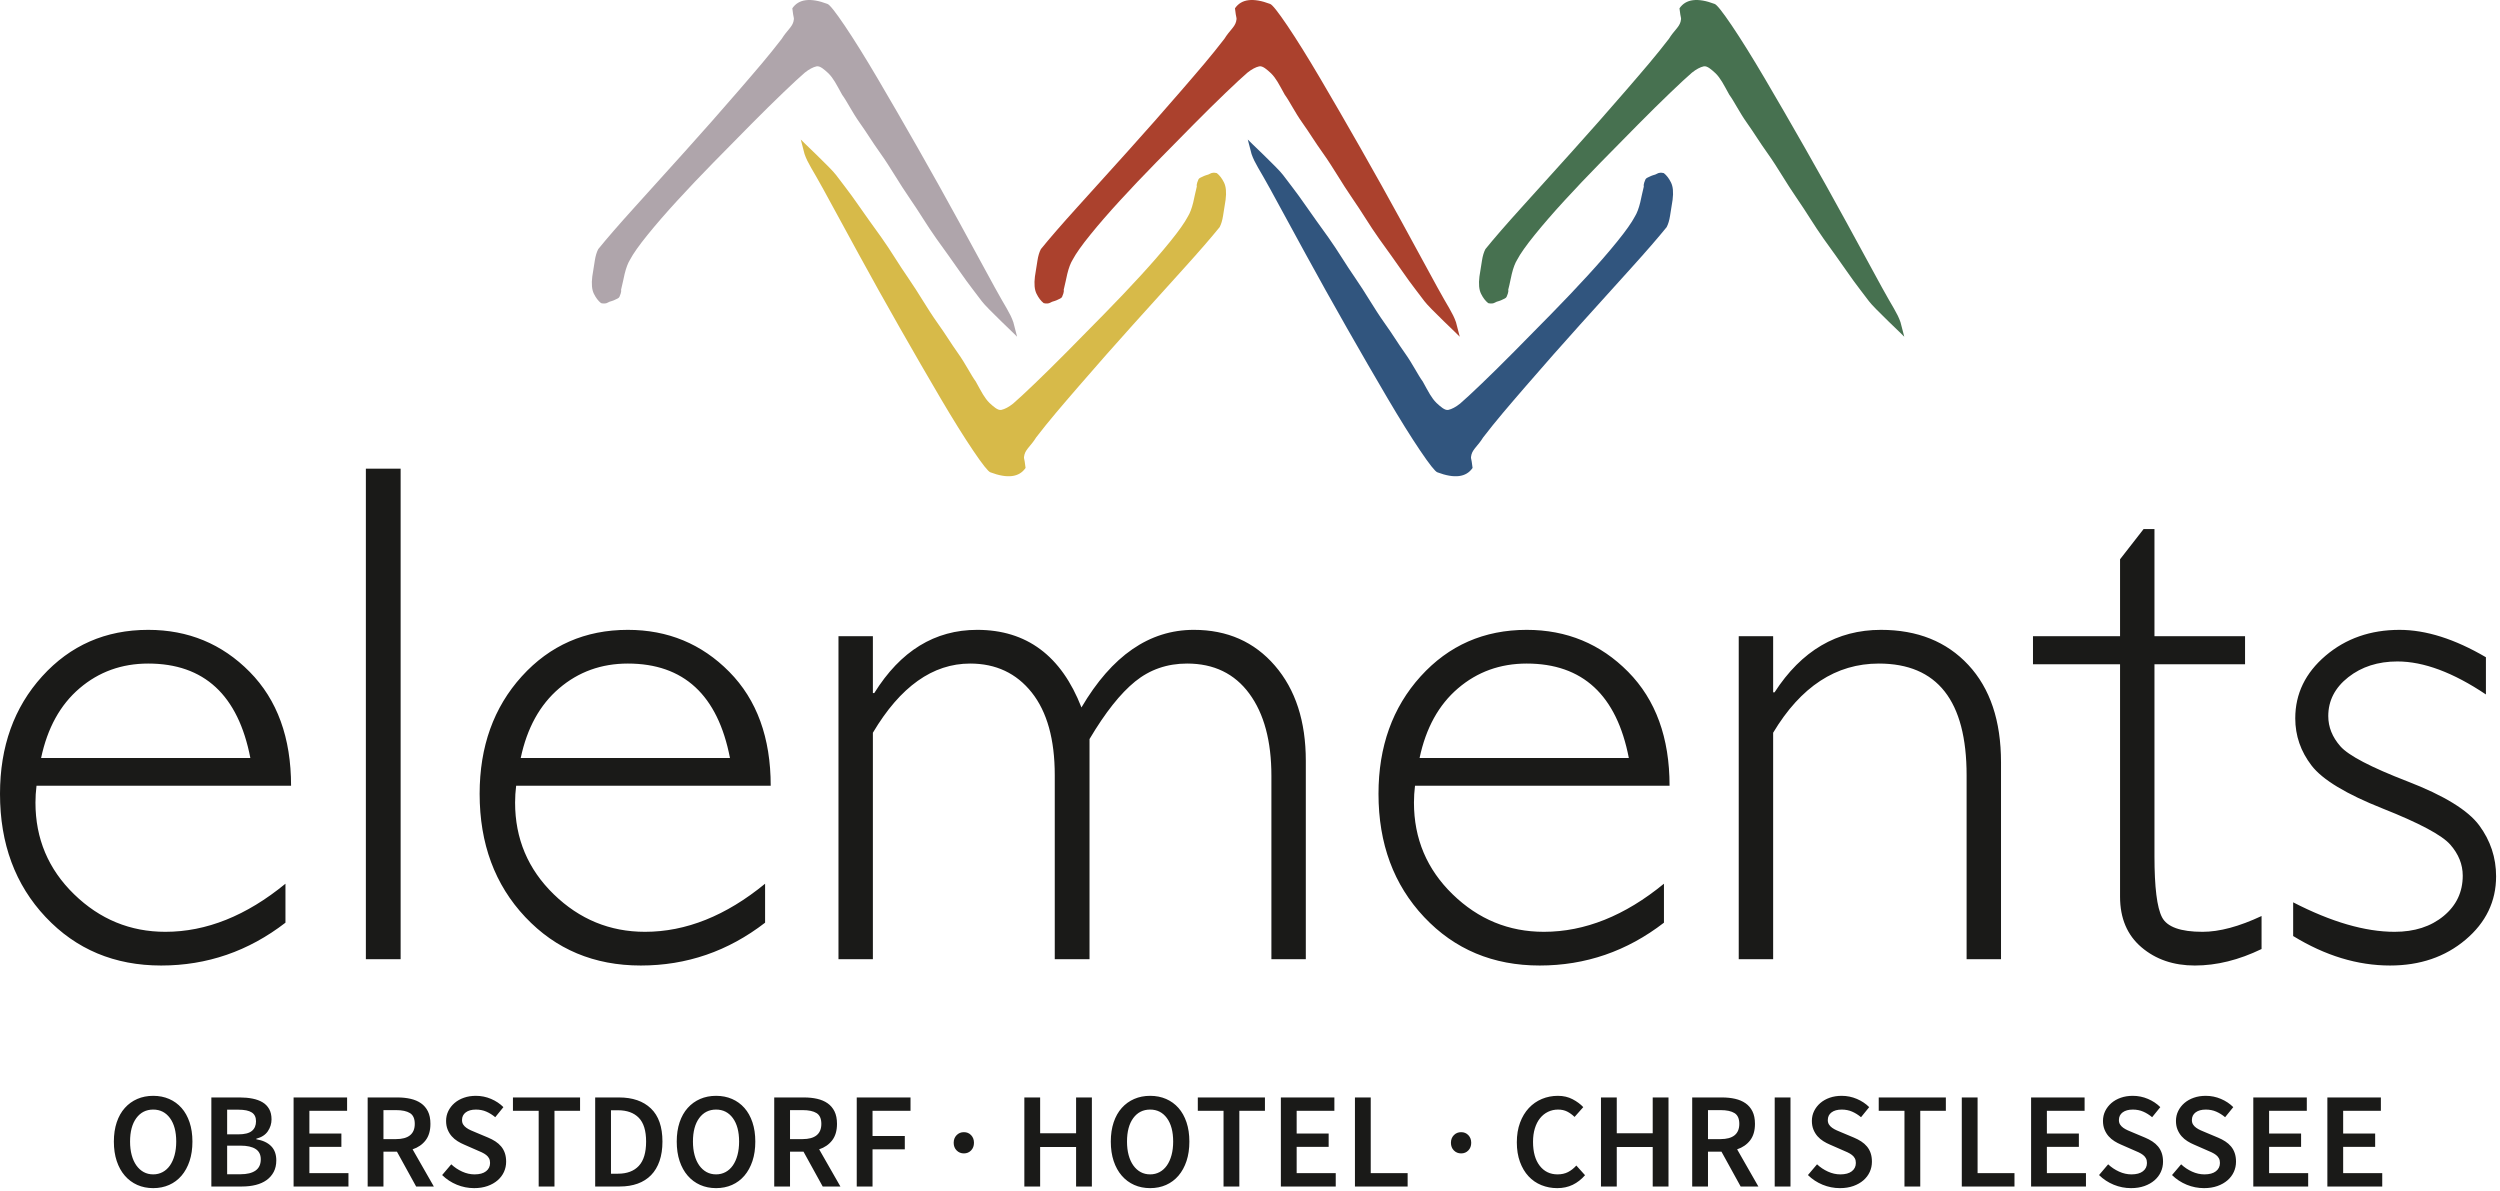 <?xml version="1.0" encoding="UTF-8" standalone="no"?>
<svg xmlns="http://www.w3.org/2000/svg" xmlns:xlink="http://www.w3.org/1999/xlink" xmlns:serif="http://www.serif.com/" width="100%" height="100%" viewBox="0 0 592 282" version="1.1" xml:space="preserve" style="fill-rule:evenodd;clip-rule:evenodd;stroke-linejoin:round;stroke-miterlimit:2;">
    <g transform="matrix(1,0,0,1,-121.999,-30.16)">
        <path d="M181.116,189.246C174.574,182.623 166.566,179.31 157.087,179.31C146.998,179.31 138.629,182.982 131.977,190.326C125.326,197.672 121.999,206.943 121.999,218.138C121.999,229.945 125.602,239.671 132.808,247.322C140.013,254.972 149.132,258.795 160.162,258.795C171.025,258.795 180.836,255.416 189.595,248.652L189.595,239.423C180.337,247.017 170.859,250.814 161.159,250.814C152.845,250.814 145.638,247.849 139.542,241.918C133.443,235.986 130.396,228.754 130.396,220.217C130.396,218.887 130.479,217.557 130.646,216.227L190.925,216.227C190.927,204.863 187.656,195.869 181.116,189.246ZM140.833,193.154C145.406,189.246 150.823,187.291 157.088,187.291C170.335,187.291 178.4,194.748 181.283,209.658L131.729,209.658C133.225,202.562 136.259,197.061 140.833,193.154ZM208.637,141.147L208.637,257.299L216.868,257.299L216.868,141.147L208.637,141.147ZM294.692,189.246C288.151,182.623 280.141,179.31 270.663,179.31C260.574,179.31 252.205,182.982 245.553,190.326C238.902,197.672 235.576,206.943 235.576,218.138C235.576,229.945 239.178,239.671 246.385,247.322C253.59,254.972 262.708,258.795 273.739,258.795C284.603,258.795 294.414,255.416 303.172,248.652L303.172,239.423C293.915,247.017 284.436,250.814 274.737,250.814C266.422,250.814 259.216,247.849 253.119,241.918C247.021,235.986 243.973,228.754 243.973,220.217C243.973,218.887 244.057,217.557 244.223,216.227L304.503,216.227C304.503,204.863 301.231,195.869 294.692,189.246ZM254.408,193.154C258.981,189.246 264.398,187.291 270.663,187.291C283.91,187.291 291.975,194.748 294.858,209.658L245.304,209.658C246.8,202.562 249.835,197.061 254.408,193.154ZM320.55,180.805L320.55,257.299L328.698,257.299L328.698,203.67C335.183,192.752 342.86,187.291 351.729,187.291C357.826,187.291 362.69,189.578 366.321,194.15C369.95,198.724 371.767,205.25 371.767,213.732L371.767,257.298L379.998,257.298L379.998,205.167C383.711,198.903 387.315,194.358 390.807,191.53C394.299,188.704 398.4,187.29 403.112,187.29C409.431,187.29 414.337,189.661 417.829,194.399C421.321,199.139 423.067,205.639 423.067,213.897L423.067,257.297L431.215,257.297L431.215,210.32C431.215,200.953 428.775,193.443 423.898,187.789C419.02,182.135 412.618,179.309 404.692,179.309C394.16,179.309 385.291,185.434 378.086,197.684C373.318,185.434 365.087,179.309 353.392,179.309C343.359,179.309 335.238,184.297 329.03,194.274L328.698,194.274L328.698,180.805L320.55,180.805ZM507.542,189.246C501.001,182.623 492.992,179.31 483.513,179.31C473.424,179.31 465.055,182.982 458.403,190.326C451.753,197.672 448.426,206.943 448.426,218.138C448.426,229.945 452.029,239.671 459.235,247.322C466.44,254.972 475.558,258.795 486.589,258.795C497.453,258.795 507.264,255.416 516.023,248.652L516.023,239.423C506.765,247.017 497.287,250.814 487.587,250.814C479.273,250.814 472.066,247.849 465.97,241.918C459.871,235.986 456.824,228.754 456.824,220.217C456.824,218.887 456.907,217.557 457.073,216.227L517.352,216.227C517.353,204.863 514.082,195.869 507.542,189.246ZM467.258,193.154C471.831,189.246 477.249,187.291 483.513,187.291C496.76,187.291 504.825,194.748 507.708,209.658L458.154,209.658C459.65,202.562 462.685,197.061 467.258,193.154ZM533.731,180.806L533.731,257.299L541.88,257.299L541.88,203.67C548.419,192.752 556.762,187.291 566.905,187.291C580.762,187.291 587.691,196.105 587.691,213.732L587.691,257.298L595.839,257.298L595.839,210.655C595.839,200.843 593.262,193.167 588.107,187.622C582.953,182.081 576.051,179.31 567.405,179.31C556.982,179.31 548.586,184.244 542.212,194.109L541.88,194.109L541.88,180.806L533.731,180.806ZM629.598,155.447L624.027,162.598L624.027,180.807L603.409,180.807L603.409,187.457L624.027,187.457L624.027,242.5C624.027,247.6 625.718,251.59 629.099,254.473C632.48,257.354 636.694,258.795 641.737,258.795C646.892,258.795 652.159,257.492 657.536,254.889L657.536,247.073C652.214,249.567 647.557,250.815 643.566,250.815C638.356,250.815 635.155,249.665 633.963,247.364C632.77,245.065 632.176,240.255 632.176,232.938L632.176,187.458L653.627,187.458L653.627,180.808L632.176,180.808L632.176,155.448L629.598,155.448L629.598,155.447ZM690.21,179.311C683.337,179.311 677.502,181.348 672.708,185.42C667.913,189.494 665.516,194.441 665.516,200.262C665.516,204.366 666.805,208.092 669.383,211.446C671.96,214.8 677.585,218.198 686.258,221.637C694.931,225.078 700.253,227.92 702.222,230.164C704.192,232.408 705.176,234.859 705.176,237.519C705.176,241.396 703.666,244.581 700.645,247.074C697.624,249.568 693.757,250.814 689.046,250.814C682.062,250.814 674.052,248.486 665.018,243.83L665.018,251.812C672.612,256.466 680.26,258.794 687.965,258.794C695.06,258.794 701.019,256.757 705.842,252.685C710.664,248.611 713.074,243.609 713.074,237.677C713.074,233.243 711.745,229.224 709.084,225.62C706.424,222.018 700.759,218.542 692.094,215.194C683.429,211.846 678.135,209.079 676.214,206.897C674.292,204.713 673.332,202.323 673.332,199.725C673.332,196.077 674.912,193.01 678.07,190.522C681.23,188.036 685.109,186.792 689.712,186.792C695.919,186.792 702.902,189.397 710.664,194.608L710.664,185.794C703.291,181.473 696.474,179.311 690.21,179.311Z" style="fill:rgb(26,26,24);fill-rule:nonzero;"></path>
        <path d="M162.052,310.752C163.191,310.246 164.169,309.516 164.986,308.561C165.803,307.604 166.437,306.448 166.888,305.094C167.339,303.74 167.565,302.203 167.565,300.483C167.565,298.786 167.339,297.264 166.888,295.921C166.437,294.579 165.803,293.444 164.986,292.521C164.169,291.597 163.191,290.888 162.052,290.392C160.912,289.898 159.655,289.652 158.28,289.652C156.905,289.652 155.647,289.898 154.508,290.392C153.368,290.888 152.385,291.597 151.558,292.521C150.73,293.445 150.091,294.58 149.64,295.921C149.188,297.265 148.963,298.786 148.963,300.483C148.963,302.204 149.189,303.741 149.64,305.094C150.091,306.448 150.73,307.604 151.558,308.561C152.385,309.516 153.369,310.247 154.508,310.752C155.647,311.256 156.904,311.51 158.28,311.51C159.656,311.51 160.913,311.256 162.052,310.752ZM156.023,307.705C155.356,307.34 154.782,306.818 154.298,306.143C153.815,305.463 153.444,304.649 153.186,303.692C152.928,302.735 152.799,301.665 152.799,300.483C152.799,298.12 153.293,296.266 154.282,294.921C155.271,293.579 156.604,292.907 158.28,292.907C159.935,292.907 161.257,293.579 162.246,294.921C163.235,296.267 163.729,298.12 163.729,300.483C163.729,301.665 163.6,302.735 163.342,303.692C163.084,304.649 162.718,305.463 162.246,306.143C161.773,306.819 161.198,307.34 160.521,307.705C159.844,308.07 159.097,308.252 158.28,308.252C157.441,308.252 156.689,308.07 156.023,307.705ZM172.047,311.123L179.334,311.123C180.495,311.123 181.569,311 182.558,310.752C183.546,310.504 184.401,310.123 185.121,309.607C185.841,309.091 186.405,308.447 186.813,307.671C187.221,306.898 187.426,305.985 187.426,304.931C187.426,303.513 187.017,302.39 186.201,301.562C185.384,300.736 184.212,300.193 182.686,299.935L182.686,299.806C183.933,299.484 184.846,298.892 185.427,298.033C186.007,297.172 186.298,296.238 186.298,295.228C186.298,294.259 186.11,293.443 185.734,292.777C185.358,292.111 184.837,291.578 184.171,291.181C183.504,290.783 182.709,290.492 181.785,290.31C180.861,290.126 179.861,290.037 178.786,290.037L172.047,290.037L172.047,311.123ZM175.787,298.774L175.787,292.937L178.528,292.937C179.903,292.937 180.93,293.152 181.607,293.582C182.284,294.014 182.623,294.711 182.623,295.68C182.623,296.668 182.295,297.432 181.64,297.967C180.984,298.506 179.915,298.774 178.432,298.774L175.787,298.774ZM175.787,308.222L175.787,301.45L178.947,301.45C180.516,301.45 181.709,301.714 182.526,302.241C183.342,302.768 183.751,303.579 183.751,304.675C183.751,305.88 183.337,306.771 182.51,307.353C181.682,307.933 180.495,308.222 178.947,308.222L175.787,308.222ZM191.521,311.123L204.514,311.123L204.514,307.963L195.261,307.963L195.261,301.74L202.838,301.74L202.838,298.58L195.261,298.58L195.261,293.195L204.192,293.195L204.192,290.037L191.521,290.037L191.521,311.123ZM212.801,293.035L215.767,293.035C217.228,293.035 218.335,293.271 219.088,293.744C219.84,294.217 220.216,295.066 220.216,296.291C220.216,297.496 219.84,298.398 219.088,299C218.336,299.602 217.229,299.902 215.767,299.902L212.801,299.902L212.801,293.035ZM224.731,311.123L219.701,302.32C220.991,301.89 222.017,301.181 222.78,300.193C223.543,299.203 223.925,297.904 223.925,296.291C223.925,295.109 223.726,294.121 223.328,293.324C222.93,292.529 222.382,291.89 221.684,291.406C220.985,290.922 220.163,290.574 219.218,290.359C218.272,290.144 217.251,290.037 216.155,290.037L209.062,290.037L209.062,311.123L212.802,311.123L212.802,302.869L215.994,302.869L220.539,311.123L224.731,311.123ZM226.698,308.414C227.708,309.404 228.869,310.166 230.18,310.703C231.491,311.24 232.856,311.51 234.275,311.51C235.457,311.51 236.516,311.342 237.451,311.01C238.386,310.676 239.181,310.227 239.836,309.656C240.492,309.086 240.992,308.426 241.336,307.672C241.679,306.92 241.852,306.115 241.852,305.254C241.852,304.481 241.749,303.799 241.545,303.207C241.341,302.617 241.051,302.096 240.675,301.645C240.298,301.192 239.847,300.795 239.321,300.452C238.794,300.108 238.219,299.807 237.596,299.548L234.758,298.357C234.328,298.185 233.909,298.007 233.501,297.824C233.092,297.642 232.732,297.437 232.421,297.211C232.109,296.986 231.862,296.729 231.679,296.44C231.496,296.149 231.405,295.799 231.405,295.391C231.405,294.618 231.7,294.01 232.292,293.569C232.883,293.13 233.683,292.909 234.694,292.909C235.597,292.909 236.419,293.069 237.16,293.393C237.902,293.713 238.606,294.155 239.272,294.713L241.207,292.328C240.39,291.51 239.412,290.861 238.273,290.377C237.133,289.893 235.94,289.652 234.694,289.652C233.662,289.652 232.716,289.8 231.857,290.103C230.997,290.404 230.255,290.822 229.632,291.359C229.008,291.898 228.519,292.527 228.165,293.246C227.81,293.967 227.633,294.746 227.633,295.584C227.633,296.357 227.756,297.045 228.004,297.648C228.25,298.25 228.573,298.775 228.971,299.228C229.368,299.677 229.825,300.066 230.341,300.386C230.857,300.71 231.373,300.98 231.889,301.193L234.758,302.451C235.231,302.644 235.672,302.838 236.08,303.031C236.488,303.226 236.838,303.435 237.128,303.66C237.418,303.887 237.644,304.15 237.805,304.451C237.966,304.752 238.047,305.117 238.047,305.547C238.047,306.363 237.73,307.02 237.096,307.514C236.462,308.008 235.553,308.254 234.371,308.254C233.382,308.254 232.405,308.035 231.437,307.594C230.47,307.155 229.61,306.578 228.858,305.869L226.698,308.414ZM249.558,311.123L253.298,311.123L253.298,293.195L259.359,293.195L259.359,290.037L243.464,290.037L243.464,293.195L249.558,293.195L249.558,311.123ZM262.938,311.123L268.774,311.123C270.343,311.123 271.751,310.896 272.998,310.445C274.244,309.994 275.303,309.322 276.174,308.431C277.044,307.538 277.71,306.425 278.173,305.093C278.635,303.759 278.866,302.224 278.866,300.482C278.866,297 277.958,294.388 276.141,292.648C274.325,290.906 271.805,290.037 268.581,290.037L262.938,290.037L262.938,311.123ZM266.678,308.093L266.678,293.067L268.323,293.067C270.451,293.067 272.095,293.659 273.256,294.84C274.416,296.024 274.997,297.904 274.997,300.483C274.997,303.085 274.421,305.003 273.272,306.239C272.122,307.475 270.472,308.093 268.323,308.093L266.678,308.093ZM295.342,310.752C296.481,310.246 297.459,309.516 298.276,308.561C299.092,307.604 299.727,306.448 300.178,305.094C300.629,303.74 300.855,302.203 300.855,300.483C300.855,298.786 300.629,297.264 300.178,295.921C299.727,294.579 299.092,293.444 298.276,292.521C297.459,291.597 296.481,290.888 295.342,290.392C294.202,289.898 292.945,289.652 291.569,289.652C290.193,289.652 288.936,289.898 287.797,290.392C286.657,290.888 285.674,291.597 284.847,292.521C284.019,293.445 283.38,294.58 282.928,295.921C282.477,297.265 282.251,298.786 282.251,300.483C282.251,302.204 282.477,303.741 282.928,305.094C283.38,306.448 284.019,307.604 284.847,308.561C285.674,309.516 286.657,310.247 287.797,310.752C288.936,311.256 290.193,311.51 291.569,311.51C292.945,311.51 294.202,311.256 295.342,310.752ZM289.312,307.705C288.646,307.34 288.071,306.818 287.587,306.143C287.104,305.463 286.733,304.649 286.475,303.692C286.217,302.735 286.088,301.665 286.088,300.483C286.088,298.12 286.582,296.266 287.571,294.921C288.56,293.579 289.893,292.907 291.569,292.907C293.224,292.907 294.546,293.579 295.535,294.921C296.523,296.267 297.018,298.12 297.018,300.483C297.018,301.665 296.889,302.735 296.631,303.692C296.373,304.649 296.008,305.463 295.535,306.143C295.062,306.819 294.487,307.34 293.81,307.705C293.133,308.07 292.386,308.252 291.569,308.252C290.731,308.252 289.978,308.07 289.312,307.705ZM309.077,293.035L312.043,293.035C313.504,293.035 314.611,293.271 315.364,293.744C316.116,294.217 316.492,295.066 316.492,296.291C316.492,297.496 316.116,298.398 315.364,299C314.611,299.602 313.504,299.902 312.043,299.902L309.077,299.902L309.077,293.035ZM321.006,311.123L315.976,302.32C317.266,301.89 318.292,301.181 319.056,300.193C319.818,299.203 320.2,297.904 320.2,296.291C320.2,295.109 320.001,294.121 319.604,293.324C319.206,292.529 318.658,291.89 317.959,291.406C317.261,290.922 316.438,290.574 315.493,290.359C314.547,290.144 313.526,290.037 312.43,290.037L305.336,290.037L305.336,311.123L309.077,311.123L309.077,302.869L312.268,302.869L316.815,311.123L321.006,311.123ZM324.875,311.123L328.615,311.123L328.615,302.32L336.257,302.32L336.257,299.16L328.615,299.16L328.615,293.195L337.611,293.195L337.611,290.037L324.875,290.037L324.875,311.123ZM348.524,302.578C348.986,303.051 349.561,303.287 350.249,303.287C350.937,303.287 351.507,303.051 351.958,302.578C352.409,302.105 352.635,301.504 352.635,300.773C352.635,300.042 352.409,299.441 351.958,298.966C351.507,298.493 350.937,298.257 350.249,298.257C349.561,298.257 348.986,298.493 348.524,298.966C348.062,299.441 347.831,300.042 347.831,300.773C347.831,301.504 348.062,302.105 348.524,302.578ZM364.564,311.123L368.304,311.123L368.304,301.773L376.816,301.773L376.816,311.123L380.556,311.123L380.556,290.037L376.816,290.037L376.816,298.516L368.304,298.516L368.304,290.037L364.564,290.037L364.564,311.123ZM398.128,310.752C399.267,310.246 400.245,309.516 401.062,308.561C401.879,307.604 402.513,306.448 402.964,305.094C403.416,303.74 403.641,302.203 403.641,300.483C403.641,298.786 403.416,297.264 402.964,295.921C402.513,294.579 401.879,293.444 401.062,292.521C400.245,291.597 399.267,290.888 398.128,290.392C396.988,289.898 395.731,289.652 394.356,289.652C392.98,289.652 391.722,289.898 390.583,290.392C389.444,290.888 388.46,291.597 387.633,292.521C386.805,293.445 386.166,294.58 385.715,295.921C385.263,297.265 385.038,298.786 385.038,300.483C385.038,302.204 385.263,303.741 385.715,305.094C386.166,306.448 386.805,307.604 387.633,308.561C388.46,309.516 389.444,310.247 390.583,310.752C391.722,311.256 392.98,311.51 394.356,311.51C395.731,311.51 396.988,311.256 398.128,310.752ZM392.099,307.705C391.432,307.34 390.857,306.818 390.374,306.143C389.89,305.463 389.519,304.649 389.261,303.692C389.003,302.735 388.874,301.665 388.874,300.483C388.874,298.12 389.369,296.266 390.358,294.921C391.346,293.579 392.679,292.907 394.356,292.907C396.011,292.907 397.333,293.579 398.321,294.921C399.31,296.267 399.805,298.12 399.805,300.483C399.805,301.665 399.676,302.735 399.418,303.692C399.16,304.649 398.794,305.463 398.321,306.143C397.848,306.819 397.274,307.34 396.597,307.705C395.919,308.07 395.172,308.252 394.356,308.252C393.517,308.252 392.765,308.07 392.099,307.705ZM411.733,311.123L415.474,311.123L415.474,293.195L421.536,293.195L421.536,290.037L405.64,290.037L405.64,293.195L411.733,293.195L411.733,311.123ZM425.308,311.123L438.302,311.123L438.302,307.963L429.048,307.963L429.048,301.74L436.625,301.74L436.625,298.58L429.048,298.58L429.048,293.195L437.98,293.195L437.98,290.037L425.308,290.037L425.308,311.123ZM442.848,311.123L455.327,311.123L455.327,307.963L446.589,307.963L446.589,290.037L442.849,290.037L442.849,311.123L442.848,311.123ZM466.271,302.578C466.733,303.051 467.308,303.287 467.997,303.287C468.685,303.287 469.255,303.051 469.706,302.578C470.158,302.105 470.383,301.504 470.383,300.773C470.383,300.042 470.158,299.441 469.706,298.966C469.255,298.493 468.685,298.257 467.997,298.257C467.309,298.257 466.733,298.493 466.271,298.966C465.809,299.441 465.579,300.042 465.579,300.773C465.579,301.504 465.809,302.105 466.271,302.578ZM481.924,305.287C482.419,306.641 483.096,307.781 483.956,308.705C484.814,309.629 485.831,310.328 487.003,310.801C488.174,311.274 489.426,311.51 490.759,311.51C492.113,311.51 493.333,311.246 494.418,310.721C495.504,310.194 496.476,309.436 497.336,308.448L495.273,306.159C494.671,306.825 494.015,307.341 493.306,307.706C492.597,308.071 491.769,308.253 490.824,308.253C489.061,308.253 487.653,307.571 486.6,306.206C485.546,304.841 485.02,302.956 485.02,300.548C485.02,299.366 485.166,298.302 485.456,297.357C485.746,296.412 486.153,295.611 486.681,294.955C487.209,294.299 487.836,293.795 488.567,293.439C489.298,293.084 490.093,292.908 490.954,292.908C491.77,292.908 492.485,293.064 493.098,293.375C493.711,293.687 494.296,294.111 494.856,294.648L496.919,292.328C496.253,291.617 495.409,290.994 494.388,290.457C493.367,289.92 492.212,289.652 490.922,289.652C489.568,289.652 488.299,289.898 487.117,290.392C485.934,290.888 484.902,291.607 484.021,292.552C483.14,293.499 482.446,294.654 481.942,296.019C481.436,297.384 481.184,298.925 481.184,300.646C481.183,302.385 481.43,303.934 481.924,305.287ZM501.108,311.123L504.848,311.123L504.848,301.773L513.361,301.773L513.361,311.123L517.1,311.123L517.1,290.037L513.361,290.037L513.361,298.516L504.848,298.516L504.848,290.037L501.108,290.037L501.108,311.123ZM526.451,293.035L529.417,293.035C530.878,293.035 531.984,293.271 532.738,293.744C533.49,294.217 533.866,295.066 533.866,296.291C533.866,297.496 533.49,298.398 532.738,299C531.984,299.602 530.878,299.902 529.417,299.902L526.451,299.902L526.451,293.035ZM538.38,311.123L533.351,302.32C534.64,301.89 535.666,301.181 536.43,300.193C537.192,299.203 537.575,297.904 537.575,296.291C537.575,295.109 537.376,294.121 536.978,293.324C536.581,292.529 536.032,291.89 535.333,291.406C534.634,290.922 533.812,290.574 532.867,290.359C531.921,290.144 530.899,290.037 529.804,290.037L522.711,290.037L522.711,311.123L526.451,311.123L526.451,302.869L529.642,302.869L534.188,311.123L538.38,311.123ZM542.249,311.123L545.988,311.123L545.988,290.037L542.249,290.037L542.249,311.123ZM550.116,308.414C551.126,309.404 552.287,310.166 553.597,310.703C554.909,311.24 556.273,311.51 557.692,311.51C558.875,311.51 559.933,311.342 560.869,311.01C561.804,310.676 562.598,310.227 563.255,309.656C563.91,309.086 564.41,308.426 564.754,307.672C565.098,306.92 565.27,306.115 565.27,305.254C565.27,304.481 565.168,303.799 564.964,303.207C564.759,302.617 564.469,302.096 564.093,301.645C563.717,301.192 563.265,300.795 562.739,300.452C562.213,300.109 561.637,299.807 561.014,299.548L558.177,298.357C557.746,298.185 557.327,298.007 556.919,297.824C556.511,297.642 556.149,297.437 555.839,297.211C555.527,296.986 555.279,296.729 555.097,296.44C554.915,296.149 554.823,295.799 554.823,295.391C554.823,294.618 555.12,294.01 555.711,293.569C556.302,293.13 557.103,292.909 558.112,292.909C559.015,292.909 559.838,293.069 560.58,293.393C561.321,293.713 562.024,294.155 562.691,294.713L564.626,292.328C563.809,291.51 562.831,290.861 561.691,290.377C560.551,289.893 559.358,289.652 558.112,289.652C557.081,289.652 556.134,289.8 555.275,290.103C554.416,290.404 553.673,290.822 553.05,291.359C552.426,291.898 551.938,292.527 551.583,293.246C551.228,293.967 551.051,294.746 551.051,295.584C551.051,296.357 551.174,297.045 551.422,297.648C551.669,298.25 551.991,298.775 552.389,299.228C552.787,299.677 553.244,300.066 553.759,300.386C554.275,300.71 554.791,300.98 555.307,301.193L558.177,302.451C558.649,302.644 559.09,302.838 559.499,303.031C559.907,303.226 560.256,303.435 560.546,303.66C560.837,303.887 561.062,304.15 561.223,304.451C561.385,304.752 561.465,305.117 561.465,305.547C561.465,306.363 561.148,307.02 560.514,307.514C559.88,308.008 558.972,308.254 557.79,308.254C556.801,308.254 555.823,308.035 554.855,307.594C553.887,307.155 553.027,306.578 552.275,305.869L550.116,308.414ZM572.976,311.123L576.716,311.123L576.716,293.195L582.778,293.195L582.778,290.037L566.882,290.037L566.882,293.195L572.976,293.195L572.976,311.123ZM586.55,311.123L599.028,311.123L599.028,307.963L590.291,307.963L590.291,290.037L586.551,290.037L586.551,311.123L586.55,311.123ZM602.961,311.123L615.955,311.123L615.955,307.963L606.701,307.963L606.701,301.74L614.277,301.74L614.277,298.58L606.701,298.58L606.701,293.195L615.632,293.195L615.632,290.037L602.961,290.037L602.961,311.123ZM619.05,308.414C620.06,309.404 621.221,310.166 622.531,310.703C623.843,311.24 625.208,311.51 626.627,311.51C627.809,311.51 628.868,311.342 629.803,311.01C630.739,310.676 631.533,310.227 632.189,309.656C632.845,309.085 633.344,308.426 633.688,307.672C634.032,306.92 634.205,306.115 634.205,305.254C634.205,304.481 634.101,303.799 633.897,303.207C633.694,302.617 633.403,302.096 633.027,301.645C632.65,301.192 632.2,300.795 631.673,300.452C631.146,300.108 630.57,299.807 629.947,299.548L627.109,298.357C626.679,298.185 626.26,298.007 625.852,297.824C625.443,297.642 625.083,297.437 624.772,297.211C624.46,296.986 624.213,296.729 624.031,296.44C623.847,296.149 623.757,295.799 623.757,295.391C623.757,294.618 624.052,294.01 624.644,293.569C625.235,293.13 626.036,292.909 627.046,292.909C627.949,292.909 628.771,293.069 629.512,293.393C630.254,293.713 630.958,294.155 631.624,294.713L633.559,292.328C632.743,291.51 631.764,290.861 630.625,290.377C629.484,289.893 628.292,289.652 627.046,289.652C626.014,289.652 625.068,289.8 624.209,290.103C623.349,290.404 622.606,290.822 621.983,291.359C621.359,291.898 620.871,292.527 620.516,293.246C620.162,293.967 619.984,294.746 619.984,295.584C619.984,296.357 620.107,297.045 620.355,297.648C620.601,298.25 620.924,298.775 621.322,299.228C621.719,299.677 622.176,300.066 622.692,300.386C623.209,300.71 623.724,300.98 624.24,301.193L627.109,302.451C627.583,302.644 628.023,302.838 628.431,303.031C628.839,303.226 629.189,303.435 629.479,303.66C629.769,303.887 629.996,304.15 630.157,304.451C630.318,304.752 630.398,305.117 630.398,305.547C630.398,306.363 630.082,307.02 629.448,307.514C628.813,308.008 627.904,308.254 626.722,308.254C625.734,308.254 624.756,308.035 623.788,307.594C622.821,307.155 621.961,306.578 621.209,305.869L619.05,308.414ZM636.332,308.414C637.342,309.404 638.502,310.166 639.813,310.703C641.124,311.24 642.49,311.51 643.909,311.51C645.091,311.51 646.149,311.342 647.085,311.01C648.02,310.676 648.814,310.227 649.47,309.656C650.126,309.085 650.626,308.426 650.97,307.672C651.313,306.92 651.487,306.115 651.487,305.254C651.487,304.481 651.383,303.799 651.179,303.207C650.975,302.617 650.685,302.096 650.309,301.645C649.932,301.192 649.481,300.795 648.955,300.452C648.428,300.108 647.852,299.807 647.229,299.548L644.391,298.357C643.961,298.185 643.542,298.007 643.134,297.824C642.725,297.642 642.365,297.437 642.054,297.211C641.742,296.986 641.495,296.729 641.312,296.44C641.129,296.149 641.039,295.799 641.039,295.391C641.039,294.618 641.334,294.01 641.926,293.569C642.517,293.13 643.317,292.909 644.328,292.909C645.23,292.909 646.053,293.069 646.794,293.393C647.536,293.713 648.24,294.155 648.906,294.713L650.841,292.328C650.024,291.51 649.046,290.861 647.906,290.377C646.766,289.893 645.574,289.652 644.328,289.652C643.296,289.652 642.349,289.8 641.49,290.103C640.631,290.404 639.888,290.822 639.265,291.359C638.641,291.898 638.152,292.527 637.798,293.246C637.443,293.967 637.266,294.746 637.266,295.584C637.266,296.357 637.389,297.045 637.636,297.648C637.883,298.25 638.206,298.775 638.604,299.228C639.001,299.677 639.458,300.066 639.974,300.386C640.491,300.71 641.006,300.98 641.522,301.193L644.391,302.451C644.865,302.644 645.305,302.838 645.713,303.031C646.121,303.226 646.471,303.435 646.761,303.66C647.051,303.887 647.277,304.15 647.438,304.451C647.599,304.752 647.68,305.117 647.68,305.547C647.68,306.363 647.363,307.02 646.729,307.514C646.095,308.008 645.186,308.254 644.004,308.254C643.015,308.254 642.038,308.035 641.069,307.594C640.102,307.155 639.243,306.578 638.491,305.869L636.332,308.414ZM655.58,311.123L668.574,311.123L668.574,307.963L659.32,307.963L659.32,301.74L666.896,301.74L666.896,298.58L659.32,298.58L659.32,293.195L668.251,293.195L668.251,290.037L655.58,290.037L655.58,311.123ZM673.12,311.123L686.113,311.123L686.113,307.963L676.859,307.963L676.859,301.74L684.436,301.74L684.436,298.58L676.859,298.58L676.859,293.195L685.791,293.195L685.791,290.037L673.12,290.037L673.12,311.123Z" style="fill:rgb(26,26,24);fill-rule:nonzero;"></path>
        <path d="M362.85,109.9C362.848,109.811 355.617,103.053 354.485,101.485C353.652,100.333 351.392,97.536 349.258,94.428C347.52,91.899 346.038,89.897 343.77,86.718C341.499,83.537 339.702,80.402 337.367,77.048C335.028,73.693 332.839,69.773 330.571,66.594C328.301,63.413 327.407,61.802 325.606,59.276C323.804,56.748 322.555,54.134 321.424,52.611C319.977,49.992 319.37,48.727 318.157,47.514C317.267,46.702 316.192,45.684 315.355,45.873C314.516,46.061 313.589,46.558 312.572,47.365C311.428,48.348 309.715,49.934 307.432,52.124C305.15,54.312 302.613,56.812 299.827,59.624C297.039,62.436 294.094,65.424 290.992,68.593C287.887,71.76 285.009,74.793 282.354,77.691C279.698,80.587 277.359,83.283 275.344,85.776C273.325,88.267 271.944,90.223 271.198,91.643C270.697,92.442 270.269,93.57 269.912,95.027C269.555,96.484 269.543,96.923 269.067,98.778C269.206,99.304 268.799,100.152 268.679,100.463C268.555,100.772 268.011,100.96 267.343,101.276C266.7,101.549 266.422,101.517 265.976,101.788C265.526,102.058 264.979,102.109 264.329,101.943C263.668,101.424 263.103,100.684 262.631,99.723C262.155,98.76 262.029,97.399 262.252,95.636C262.479,94.224 262.68,92.968 262.85,91.865C263.02,90.761 263.292,89.856 263.665,89.148C265.681,86.655 268.523,83.381 272.191,79.325C275.856,75.268 279.839,70.856 284.138,66.088C288.435,61.318 292.699,56.484 296.932,51.585C301.162,46.685 303.966,43.447 307.115,39.356C308.328,37.385 309.522,36.624 309.881,35.298C309.999,34.855 310.026,34.525 309.957,34.307C309.886,34.087 309.773,33.363 309.619,32.134C311.125,29.914 313.899,29.565 317.945,31.092C318.465,31.26 319.831,32.979 322.037,36.248C324.243,39.517 326.822,43.659 329.779,48.678C332.733,53.696 335.927,59.217 339.358,65.24C342.788,71.263 346.051,77.112 349.152,82.789C352.25,88.464 355.045,93.595 357.54,98.18C360.032,102.764 361.181,104.21 361.96,106.468L362.85,109.9Z" style="fill:rgb(175,165,171);fill-rule:nonzero;"></path>
        <path d="M467.67,109.9C467.668,109.811 460.438,103.053 459.306,101.485C458.472,100.333 456.213,97.536 454.079,94.428C452.341,91.899 450.857,89.897 448.59,86.718C446.319,83.537 444.522,80.402 442.187,77.048C439.849,73.693 437.661,69.773 435.392,66.594C433.121,63.413 432.228,61.802 430.426,59.276C428.624,56.748 427.375,54.134 426.244,52.611C424.798,49.992 424.189,48.727 422.976,47.514C422.086,46.702 421.011,45.684 420.175,45.873C419.335,46.061 418.409,46.558 417.392,47.365C416.248,48.348 414.534,49.934 412.252,52.124C409.969,54.312 407.432,56.812 404.647,59.624C401.859,62.436 398.913,65.424 395.811,68.593C392.707,71.76 389.829,74.793 387.173,77.691C384.517,80.587 382.178,83.283 380.163,85.776C378.145,88.267 376.764,90.223 376.017,91.643C375.515,92.442 375.087,93.57 374.73,95.027C374.373,96.484 374.361,96.923 373.886,98.778C374.024,99.304 373.618,100.152 373.497,100.463C373.373,100.772 372.829,100.96 372.162,101.276C371.518,101.549 371.24,101.517 370.794,101.788C370.345,102.058 369.797,102.109 369.147,101.943C368.487,101.424 367.922,100.684 367.449,99.723C366.973,98.76 366.847,97.399 367.07,95.636C367.297,94.224 367.498,92.968 367.668,91.865C367.839,90.761 368.11,89.856 368.484,89.148C370.499,86.655 373.341,83.381 377.009,79.325C380.675,75.268 384.657,70.856 388.957,66.088C393.253,61.318 397.517,56.484 401.75,51.585C405.98,46.685 408.785,43.447 411.933,39.356C413.146,37.385 414.34,36.624 414.7,35.298C414.818,34.855 414.844,34.525 414.775,34.307C414.704,34.087 414.591,33.363 414.437,32.134C415.943,29.914 418.717,29.565 422.764,31.092C423.284,31.26 424.649,32.979 426.855,36.248C429.061,39.517 431.641,43.659 434.597,48.678C437.551,53.696 440.746,59.217 444.176,65.24C447.606,71.263 450.869,77.112 453.97,82.789C457.069,88.464 459.864,93.595 462.359,98.18C464.851,102.764 466,104.21 466.778,106.468L467.67,109.9Z" style="fill:rgb(171,65,45);fill-rule:nonzero;"></path>
        <path d="M572.931,109.9C572.929,109.811 565.698,103.053 564.566,101.485C563.733,100.333 561.473,97.536 559.339,94.428C557.601,91.899 556.118,89.897 553.851,86.718C551.58,83.537 549.784,80.402 547.448,77.048C545.109,73.693 542.921,69.773 540.653,66.594C538.382,63.413 537.489,61.802 535.686,59.276C533.885,56.748 532.636,54.134 531.505,52.611C530.058,49.992 529.451,48.727 528.238,47.514C527.347,46.702 526.271,45.684 525.435,45.873C524.596,46.061 523.669,46.558 522.652,47.365C521.508,48.348 519.796,49.934 517.512,52.124C515.229,54.312 512.692,56.812 509.908,59.624C507.12,62.436 504.175,65.424 501.073,68.593C497.968,71.76 495.09,74.793 492.433,77.691C489.777,80.587 487.439,83.283 485.423,85.776C483.405,88.267 482.024,90.223 481.277,91.643C480.776,92.442 480.348,93.57 479.992,95.027C479.635,96.484 479.623,96.923 479.146,98.778C479.286,99.304 478.878,100.152 478.757,100.463C478.634,100.772 478.09,100.96 477.422,101.276C476.779,101.549 476.501,101.517 476.054,101.788C475.605,102.058 475.057,102.109 474.408,101.943C473.748,101.424 473.182,100.684 472.71,99.723C472.234,98.76 472.107,97.399 472.331,95.636C472.559,94.224 472.759,92.968 472.93,91.865C473.1,90.761 473.372,89.856 473.745,89.148C475.76,86.655 478.601,83.381 482.27,79.325C485.935,75.268 489.918,70.856 494.217,66.088C498.513,61.318 502.778,56.484 507.011,51.585C511.24,46.685 514.045,43.447 517.194,39.356C518.408,37.385 519.6,36.624 519.961,35.298C520.079,34.855 520.105,34.525 520.037,34.307C519.965,34.087 519.852,33.363 519.699,32.134C521.204,29.914 523.978,29.565 528.024,31.092C528.545,31.26 529.91,32.979 532.116,36.248C534.321,39.517 536.901,43.659 539.858,48.678C542.811,53.696 546.006,59.217 549.436,65.24C552.868,71.263 556.129,77.112 559.23,82.789C562.33,88.464 565.125,93.595 567.62,98.18C570.112,102.764 571.261,104.21 572.04,106.468L572.931,109.9Z" style="fill:rgb(71,113,80);fill-rule:nonzero;"></path>
        <path d="M417.472,63.197C417.474,63.286 424.704,70.044 425.836,71.612C426.67,72.764 428.929,75.561 431.063,78.669C432.802,81.198 434.285,83.2 436.552,86.379C438.823,89.56 440.62,92.696 442.955,96.049C445.293,99.404 447.481,103.324 449.75,106.503C452.021,109.684 452.914,111.295 454.716,113.821C456.518,116.349 457.767,118.963 458.898,120.486C460.344,123.105 460.953,124.37 462.166,125.582C463.056,126.395 464.131,127.412 464.967,127.223C465.807,127.036 466.733,126.538 467.75,125.732C468.894,124.748 470.607,123.163 472.89,120.973C475.173,118.785 477.71,116.285 480.495,113.473C483.284,110.661 486.228,107.672 489.331,104.504C492.435,101.337 495.312,98.304 497.969,95.406C500.625,92.51 502.964,89.814 504.979,87.321C506.999,84.83 508.378,82.873 509.125,81.454C509.627,80.655 510.055,79.527 510.412,78.07C510.768,76.613 510.781,76.174 511.257,74.32C511.118,73.794 511.524,72.946 511.645,72.635C511.769,72.326 512.313,72.138 512.98,71.823C513.625,71.55 513.902,71.581 514.348,71.311C514.797,71.041 515.345,70.99 515.995,71.156C516.654,71.675 517.22,72.416 517.692,73.376C518.169,74.338 518.295,75.7 518.072,77.462C517.844,78.874 517.643,80.131 517.473,81.233C517.302,82.337 517.031,83.242 516.658,83.95C514.642,86.443 511.801,89.718 508.133,93.773C504.467,97.83 500.485,102.242 496.186,107.01C491.889,111.78 487.625,116.614 483.392,121.513C479.163,126.413 476.358,129.651 473.209,133.743C471.996,135.713 470.802,136.475 470.441,137.8C470.325,138.243 470.297,138.574 470.367,138.791C470.437,139.011 470.551,139.735 470.705,140.964C469.199,143.184 466.425,143.533 462.378,142.006C461.858,141.838 460.493,140.119 458.287,136.85C456.081,133.582 453.501,129.44 450.545,124.42C447.591,119.403 444.396,113.881 440.966,107.858C437.536,101.835 434.273,95.986 431.172,90.309C428.074,84.634 425.278,79.503 422.784,74.918C420.291,70.333 419.142,68.888 418.364,66.63L417.472,63.197Z" style="fill:rgb(49,85,126);fill-rule:nonzero;"></path>
        <path d="M311.623,63.197C311.625,63.286 318.856,70.044 319.988,71.612C320.822,72.764 323.081,75.561 325.215,78.669C326.953,81.198 328.436,83.2 330.703,86.379C332.974,89.56 334.771,92.696 337.107,96.049C339.445,99.404 341.634,103.324 343.902,106.503C346.173,109.684 347.066,111.295 348.868,113.821C350.669,116.349 351.918,118.963 353.049,120.486C354.496,123.105 355.103,124.37 356.316,125.582C357.206,126.395 358.282,127.412 359.118,127.223C359.957,127.036 360.884,126.538 361.901,125.732C363.045,124.748 364.758,123.163 367.041,120.973C369.324,118.785 371.861,116.285 374.646,113.473C377.434,110.661 380.379,107.672 383.481,104.504C386.586,101.337 389.464,98.304 392.12,95.406C394.776,92.51 397.114,89.814 399.13,87.321C401.148,84.83 402.529,82.873 403.275,81.454C403.776,80.655 404.204,79.527 404.561,78.07C404.918,76.613 404.93,76.174 405.406,74.32C405.267,73.794 405.674,72.946 405.795,72.635C405.918,72.326 406.462,72.138 407.13,71.823C407.773,71.55 408.051,71.581 408.498,71.311C408.947,71.041 409.495,70.99 410.145,71.156C410.805,71.675 411.37,72.416 411.843,73.376C412.318,74.338 412.445,75.7 412.222,77.462C411.994,78.874 411.794,80.131 411.623,81.233C411.453,82.337 411.181,83.242 410.808,83.95C408.793,86.443 405.951,89.718 402.282,93.773C398.617,97.83 394.634,102.242 390.335,107.01C386.039,111.78 381.774,116.614 377.541,121.513C373.312,126.413 370.507,129.651 367.358,133.743C366.145,135.713 364.952,136.475 364.592,137.8C364.474,138.243 364.448,138.574 364.516,138.791C364.588,139.011 364.7,139.735 364.854,140.964C363.349,143.184 360.574,143.533 356.528,142.006C356.008,141.838 354.643,140.119 352.437,136.85C350.231,133.582 347.651,129.44 344.694,124.42C341.741,119.403 338.546,113.881 335.116,107.858C331.685,101.835 328.423,95.986 325.322,90.309C322.223,84.634 319.428,79.503 316.933,74.918C314.441,70.333 313.292,68.888 312.514,66.63L311.623,63.197Z" style="fill:rgb(215,186,73);fill-rule:nonzero;"></path>
    </g>
</svg>
